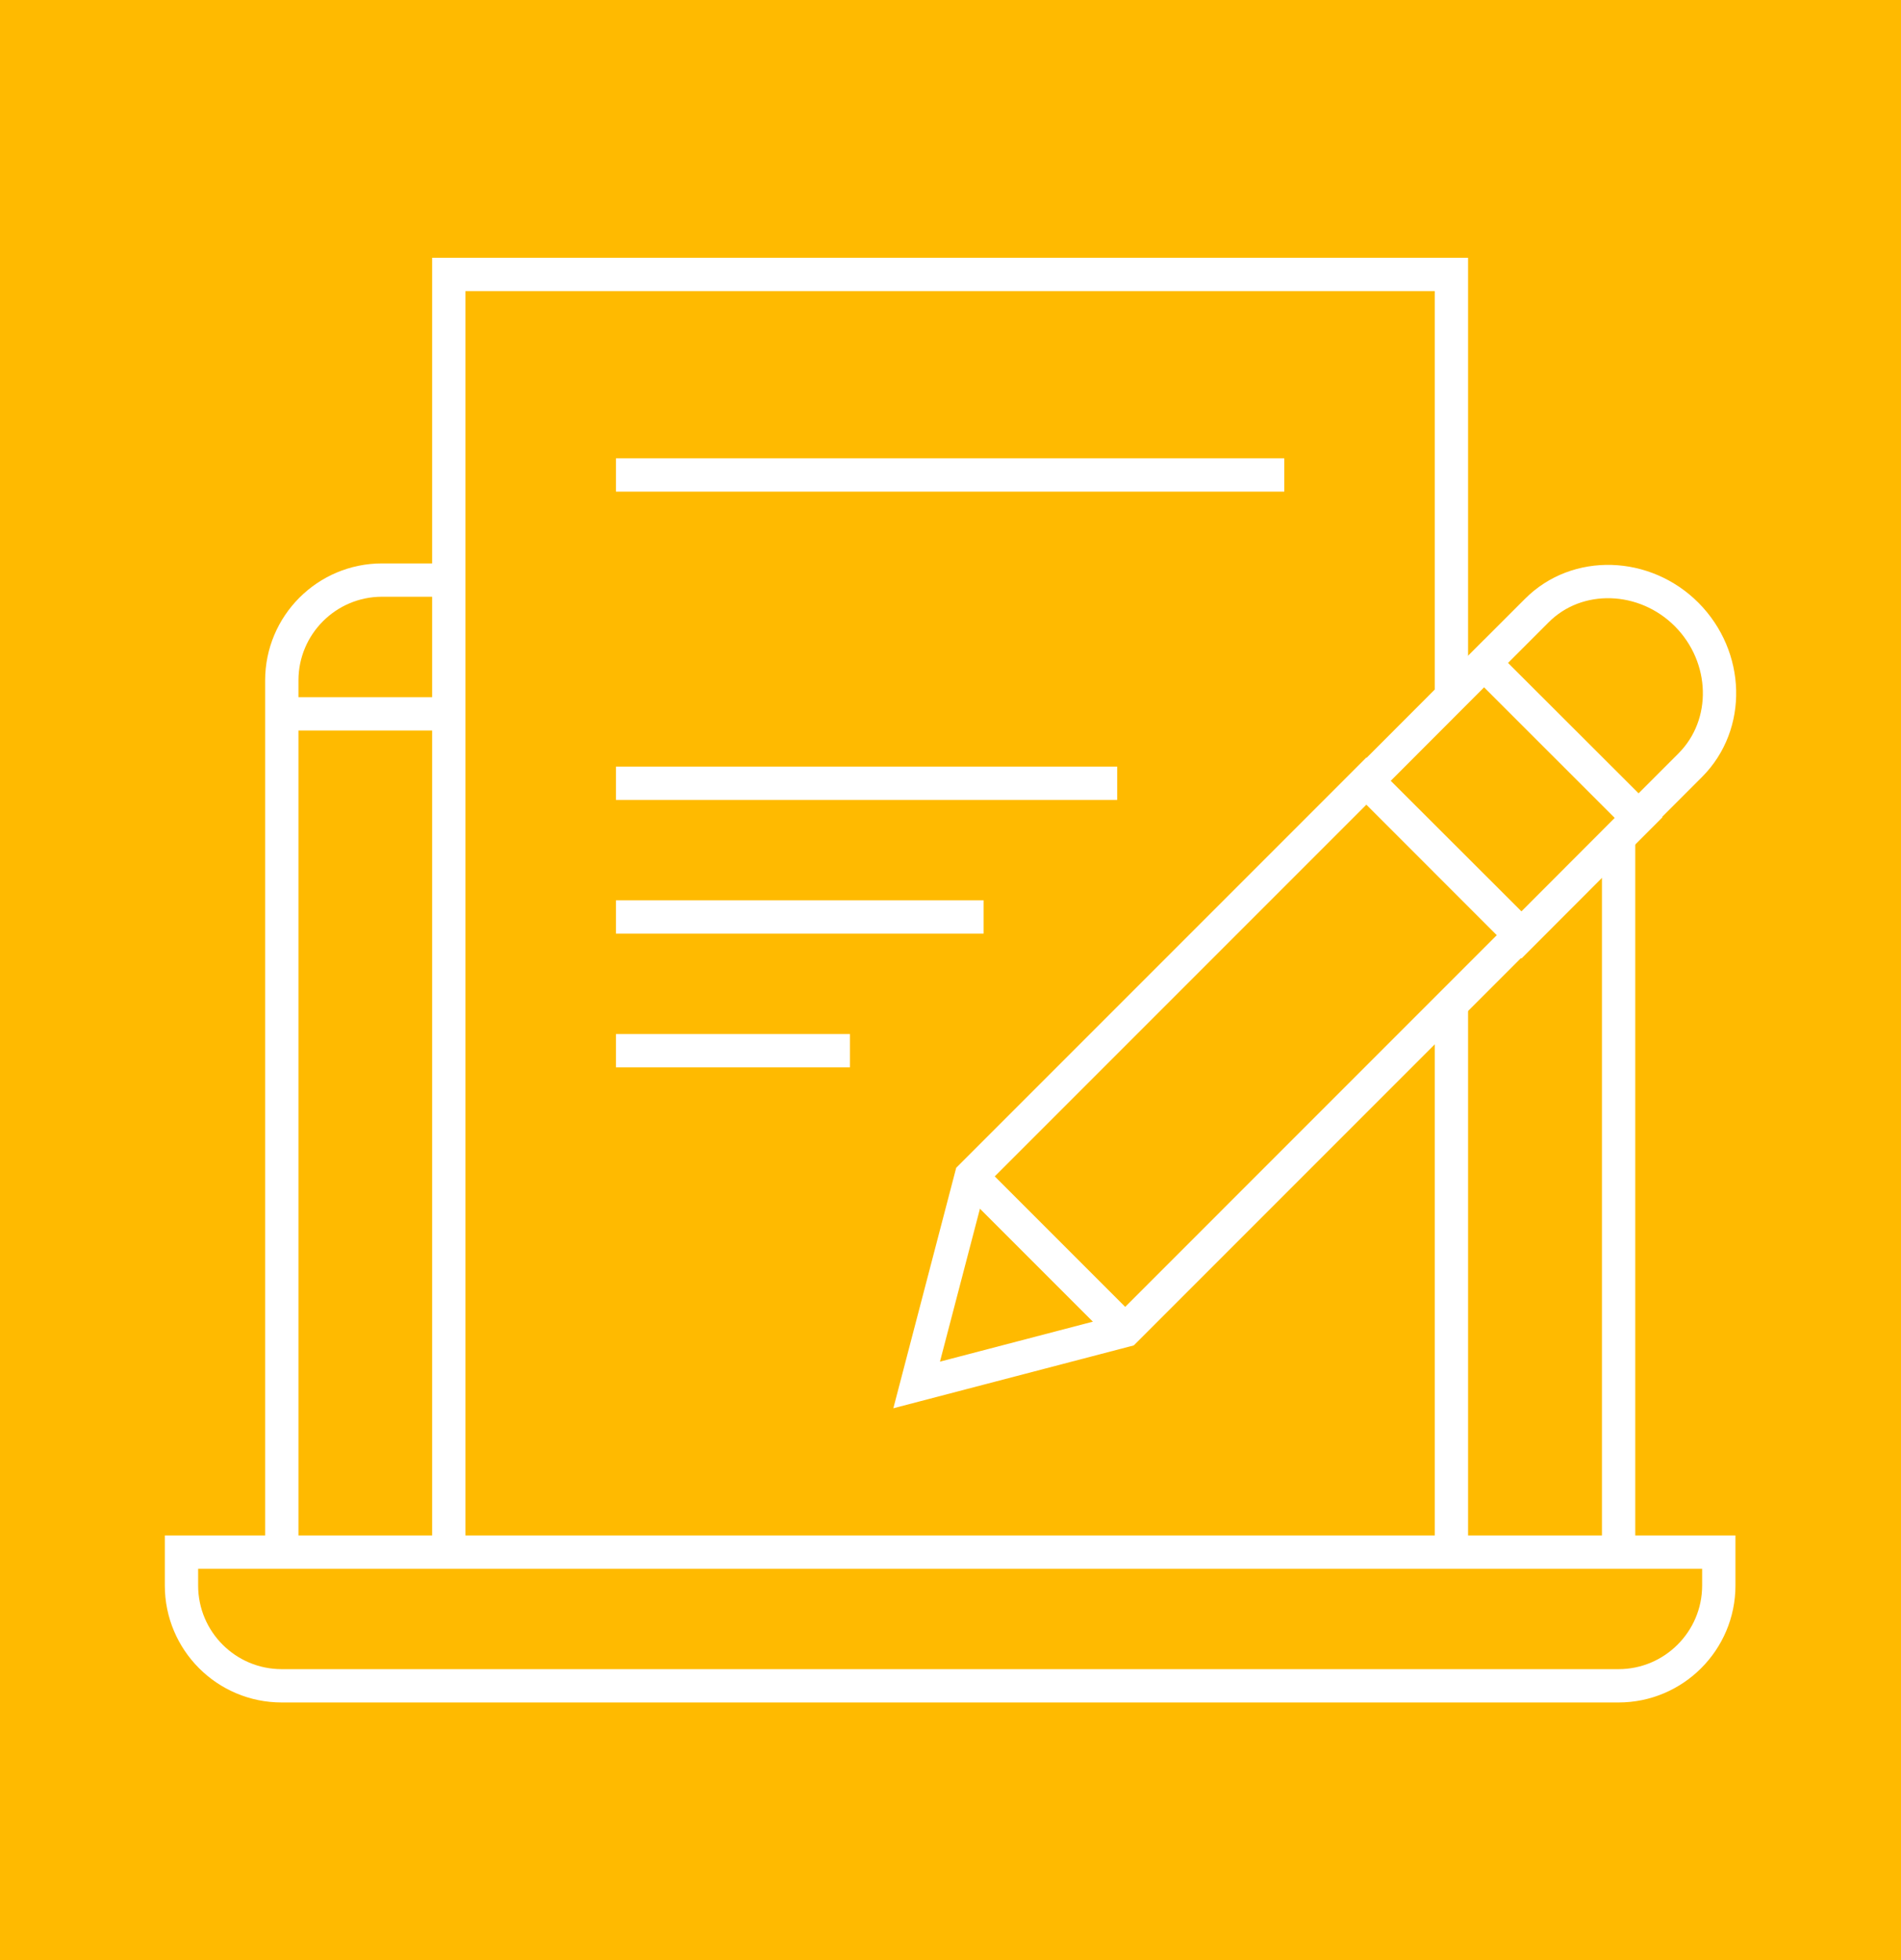 <?xml version="1.0" encoding="utf-8"?>
<!-- Generator: Adobe Illustrator 16.0.0, SVG Export Plug-In . SVG Version: 6.00 Build 0)  -->
<!DOCTYPE svg PUBLIC "-//W3C//DTD SVG 1.1//EN" "http://www.w3.org/Graphics/SVG/1.1/DTD/svg11.dtd">
<svg version="1.1" id="Calque_1" xmlns="http://www.w3.org/2000/svg" xmlns:xlink="http://www.w3.org/1999/xlink" x="0px" y="0px"
	 width="97px" height="100px" viewBox="0 0 97 100" enable-background="new 0 0 97 100" xml:space="preserve">
<rect x="-363" y="-16" fill="#FFBA00" width="482" height="133"/>
<g>
	<path fill="none" stroke="#FFFFFF" stroke-width="1.7" stroke-miterlimit="10" d="M9.26,79.18v1.703
		c0,2.824,2.287,5.117,5.115,5.117h68.211c2.82,0,5.117-2.293,5.117-5.117V79.18H9.26z"/>
	<line fill="none" stroke="#FFFFFF" stroke-width="1.7" stroke-miterlimit="10" x1="14.379" y1="36.416" x2="22.9" y2="36.416"/>
	<path fill="none" stroke="#FFFFFF" stroke-width="1.7" stroke-miterlimit="10" d="M14.379,79.047V34.711
		c0-2.824,2.291-5.119,5.115-5.119H22.9"/>
	<line fill="none" stroke="#FFFFFF" stroke-width="1.7" stroke-miterlimit="10" x1="82.59" y1="79.047" x2="82.59" y2="42.695"/>
	<line fill="none" stroke="#FFFFFF" stroke-width="1.7" stroke-miterlimit="10" x1="49.555" y1="60.012" x2="57.414" y2="67.871"/>
	<polyline fill="none" stroke="#FFFFFF" stroke-width="1.7" stroke-miterlimit="10" points="74.059,35.506 74.059,14 22.9,14 
		22.9,79.18 	"/>
	<line fill="none" stroke="#FFFFFF" stroke-width="1.7" stroke-miterlimit="10" x1="74.059" y1="79.18" x2="74.059" y2="51.223"/>
	<line fill="none" stroke="#FFFFFF" stroke-width="1.7" stroke-miterlimit="10" x1="31.43" y1="24.23" x2="65.531" y2="24.23"/>
	<line fill="none" stroke="#FFFFFF" stroke-width="1.7" stroke-miterlimit="10" x1="31.43" y1="39.957" x2="57.006" y2="39.957"/>
	<line fill="none" stroke="#FFFFFF" stroke-width="1.7" stroke-miterlimit="10" x1="31.43" y1="46.777" x2="50.188" y2="46.777"/>
	<line fill="none" stroke="#FFFFFF" stroke-width="1.7" stroke-miterlimit="10" x1="31.43" y1="53.6" x2="43.367" y2="53.6"/>
	<polygon fill="none" stroke="#FFFFFF" stroke-width="1.7" stroke-miterlimit="10" points="57.414,67.871 77.576,47.707 
		69.719,39.848 49.555,60.012 46.773,70.652 	"/>
	<path fill="none" stroke="#FFFFFF" stroke-width="1.7" stroke-miterlimit="10" d="M83.576,41.707l-7.861-7.857l2.701-2.701
		c2.061-2.07,5.514-1.945,7.652,0.205c2.146,2.162,2.248,5.604,0.182,7.678L83.576,41.707z"/>
	
		<rect x="72.41" y="35.222" transform="matrix(0.707 -0.708 0.708 0.707 -6.37 66.198)" fill="none" stroke="#FFFFFF" stroke-width="1.7" stroke-miterlimit="10" width="8.48" height="11.119"/>
</g>
</svg>
